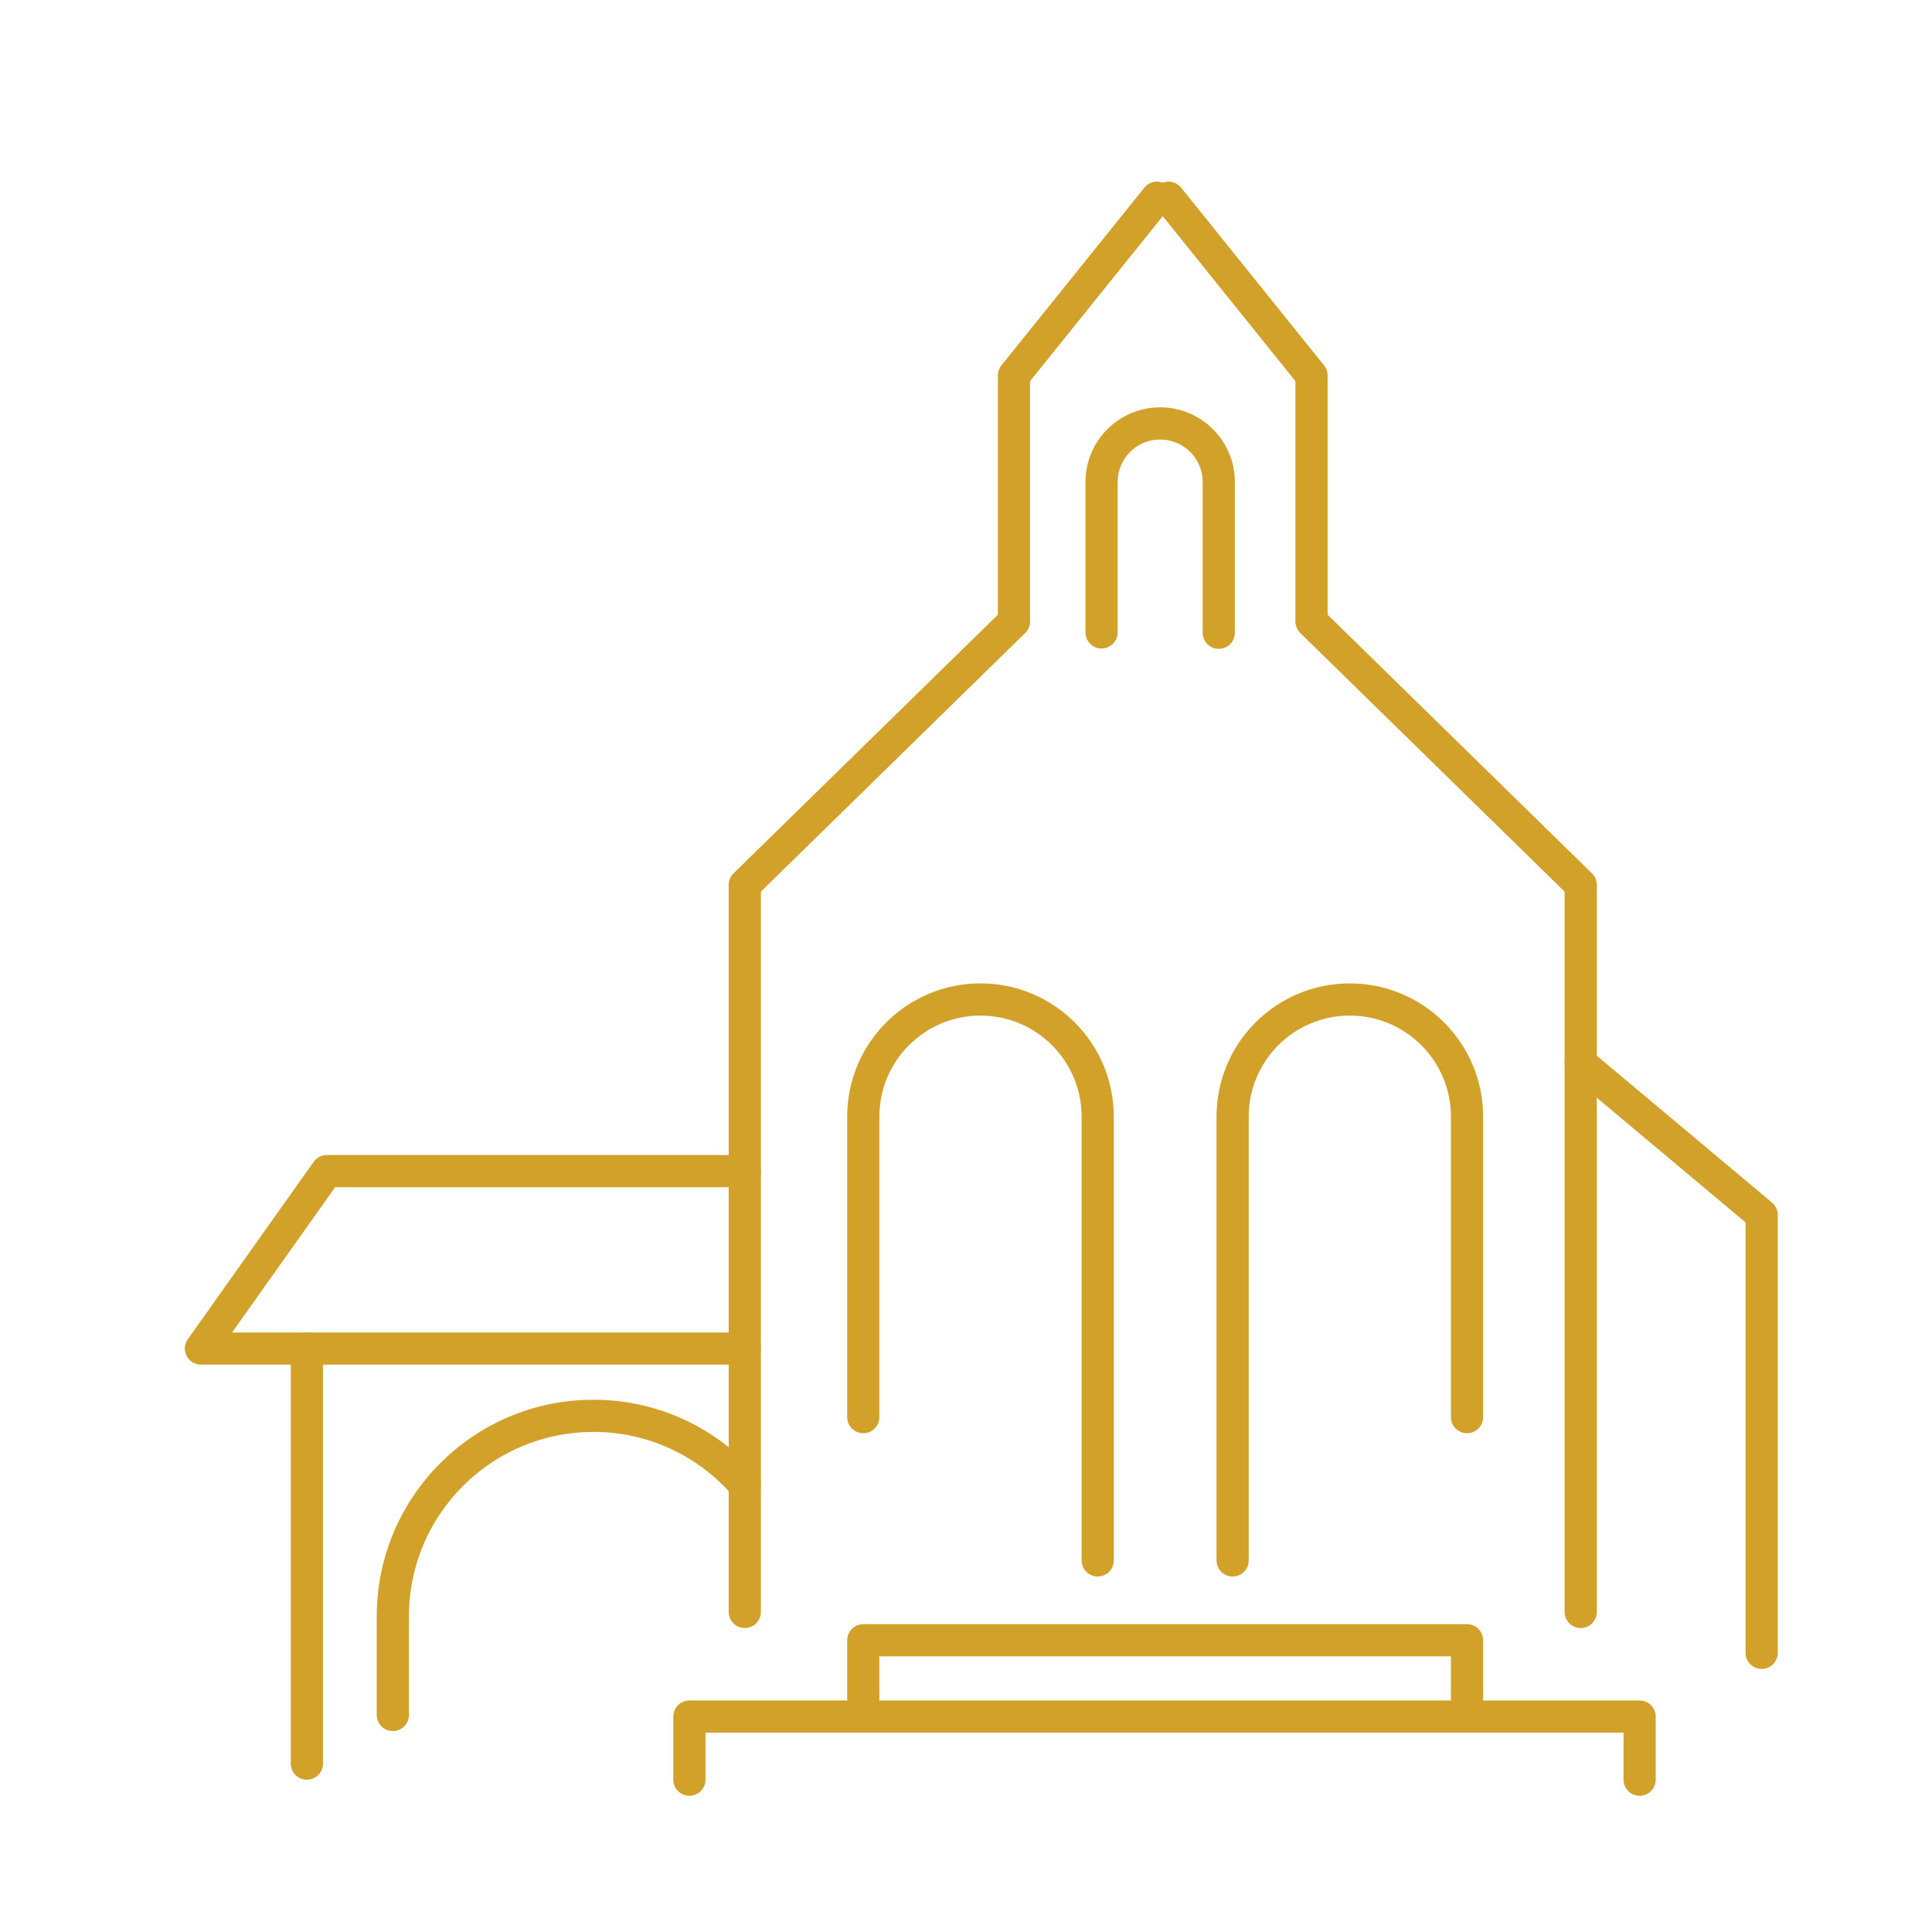 <?xml version="1.0" encoding="utf-8"?>
<!-- Generator: $$$/GeneralStr/196=Adobe Illustrator 27.6.0, SVG Export Plug-In . SVG Version: 6.00 Build 0)  -->
<svg version="1.1" id="Calque_1" xmlns="http://www.w3.org/2000/svg" xmlns:xlink="http://www.w3.org/1999/xlink" x="0px" y="0px"
	 viewBox="0 0 600 600" style="enable-background:new 0 0 600 600;" xml:space="preserve">
<style type="text/css">
	.st0{fill:none;stroke:#D2A12A;stroke-width:10;stroke-linecap:round;stroke-linejoin:round;stroke-miterlimit:10;}
</style>
<polyline class="st0" points="490.9,500.6 490.9,274.8 407.3,193 407.3,116.6 362.9,61.4 "/>
<polyline class="st0" points="231.3,500.6 231.3,274.8 314.9,193 314.9,116.6 359.3,61.4 "/>
<path class="st0" d="M455.6,440.1v-93.3c0-20.1-16.3-36.4-36.4-36.4s-36.4,16.3-36.4,36.4v137.8"/>
<path class="st0" d="M268.1,440.1v-93.3c0-20.1,16.3-36.4,36.4-36.4c20.1,0,36.4,16.3,36.4,36.4v137.8"/>
<path class="st0" d="M122,532.6V502c0-34.4,27.9-62.3,62.3-62.3c18.8,0,35.6,8.3,47,21.5"/>
<path class="st0" d="M342.1,196.4v-46.7c0-10.1,8.2-18.2,18.2-18.2c10.1,0,18.2,8.2,18.2,18.2v46.8"/>
<polyline class="st0" points="231.3,363.7 101.5,363.7 62.4,418.8 231.3,418.8 "/>
<line class="st0" x1="95.3" y1="418.8" x2="95.3" y2="547.7"/>
<polyline class="st0" points="214.1,552.7 214.1,533.1 509.2,533.1 509.2,552.7 "/>
<polyline class="st0" points="268.1,527.2 268.1,509.4 455.6,509.4 455.6,527.2 "/>
<polyline class="st0" points="490.9,330.2 547.1,377.3 547.1,513.3 "/>
</svg>

